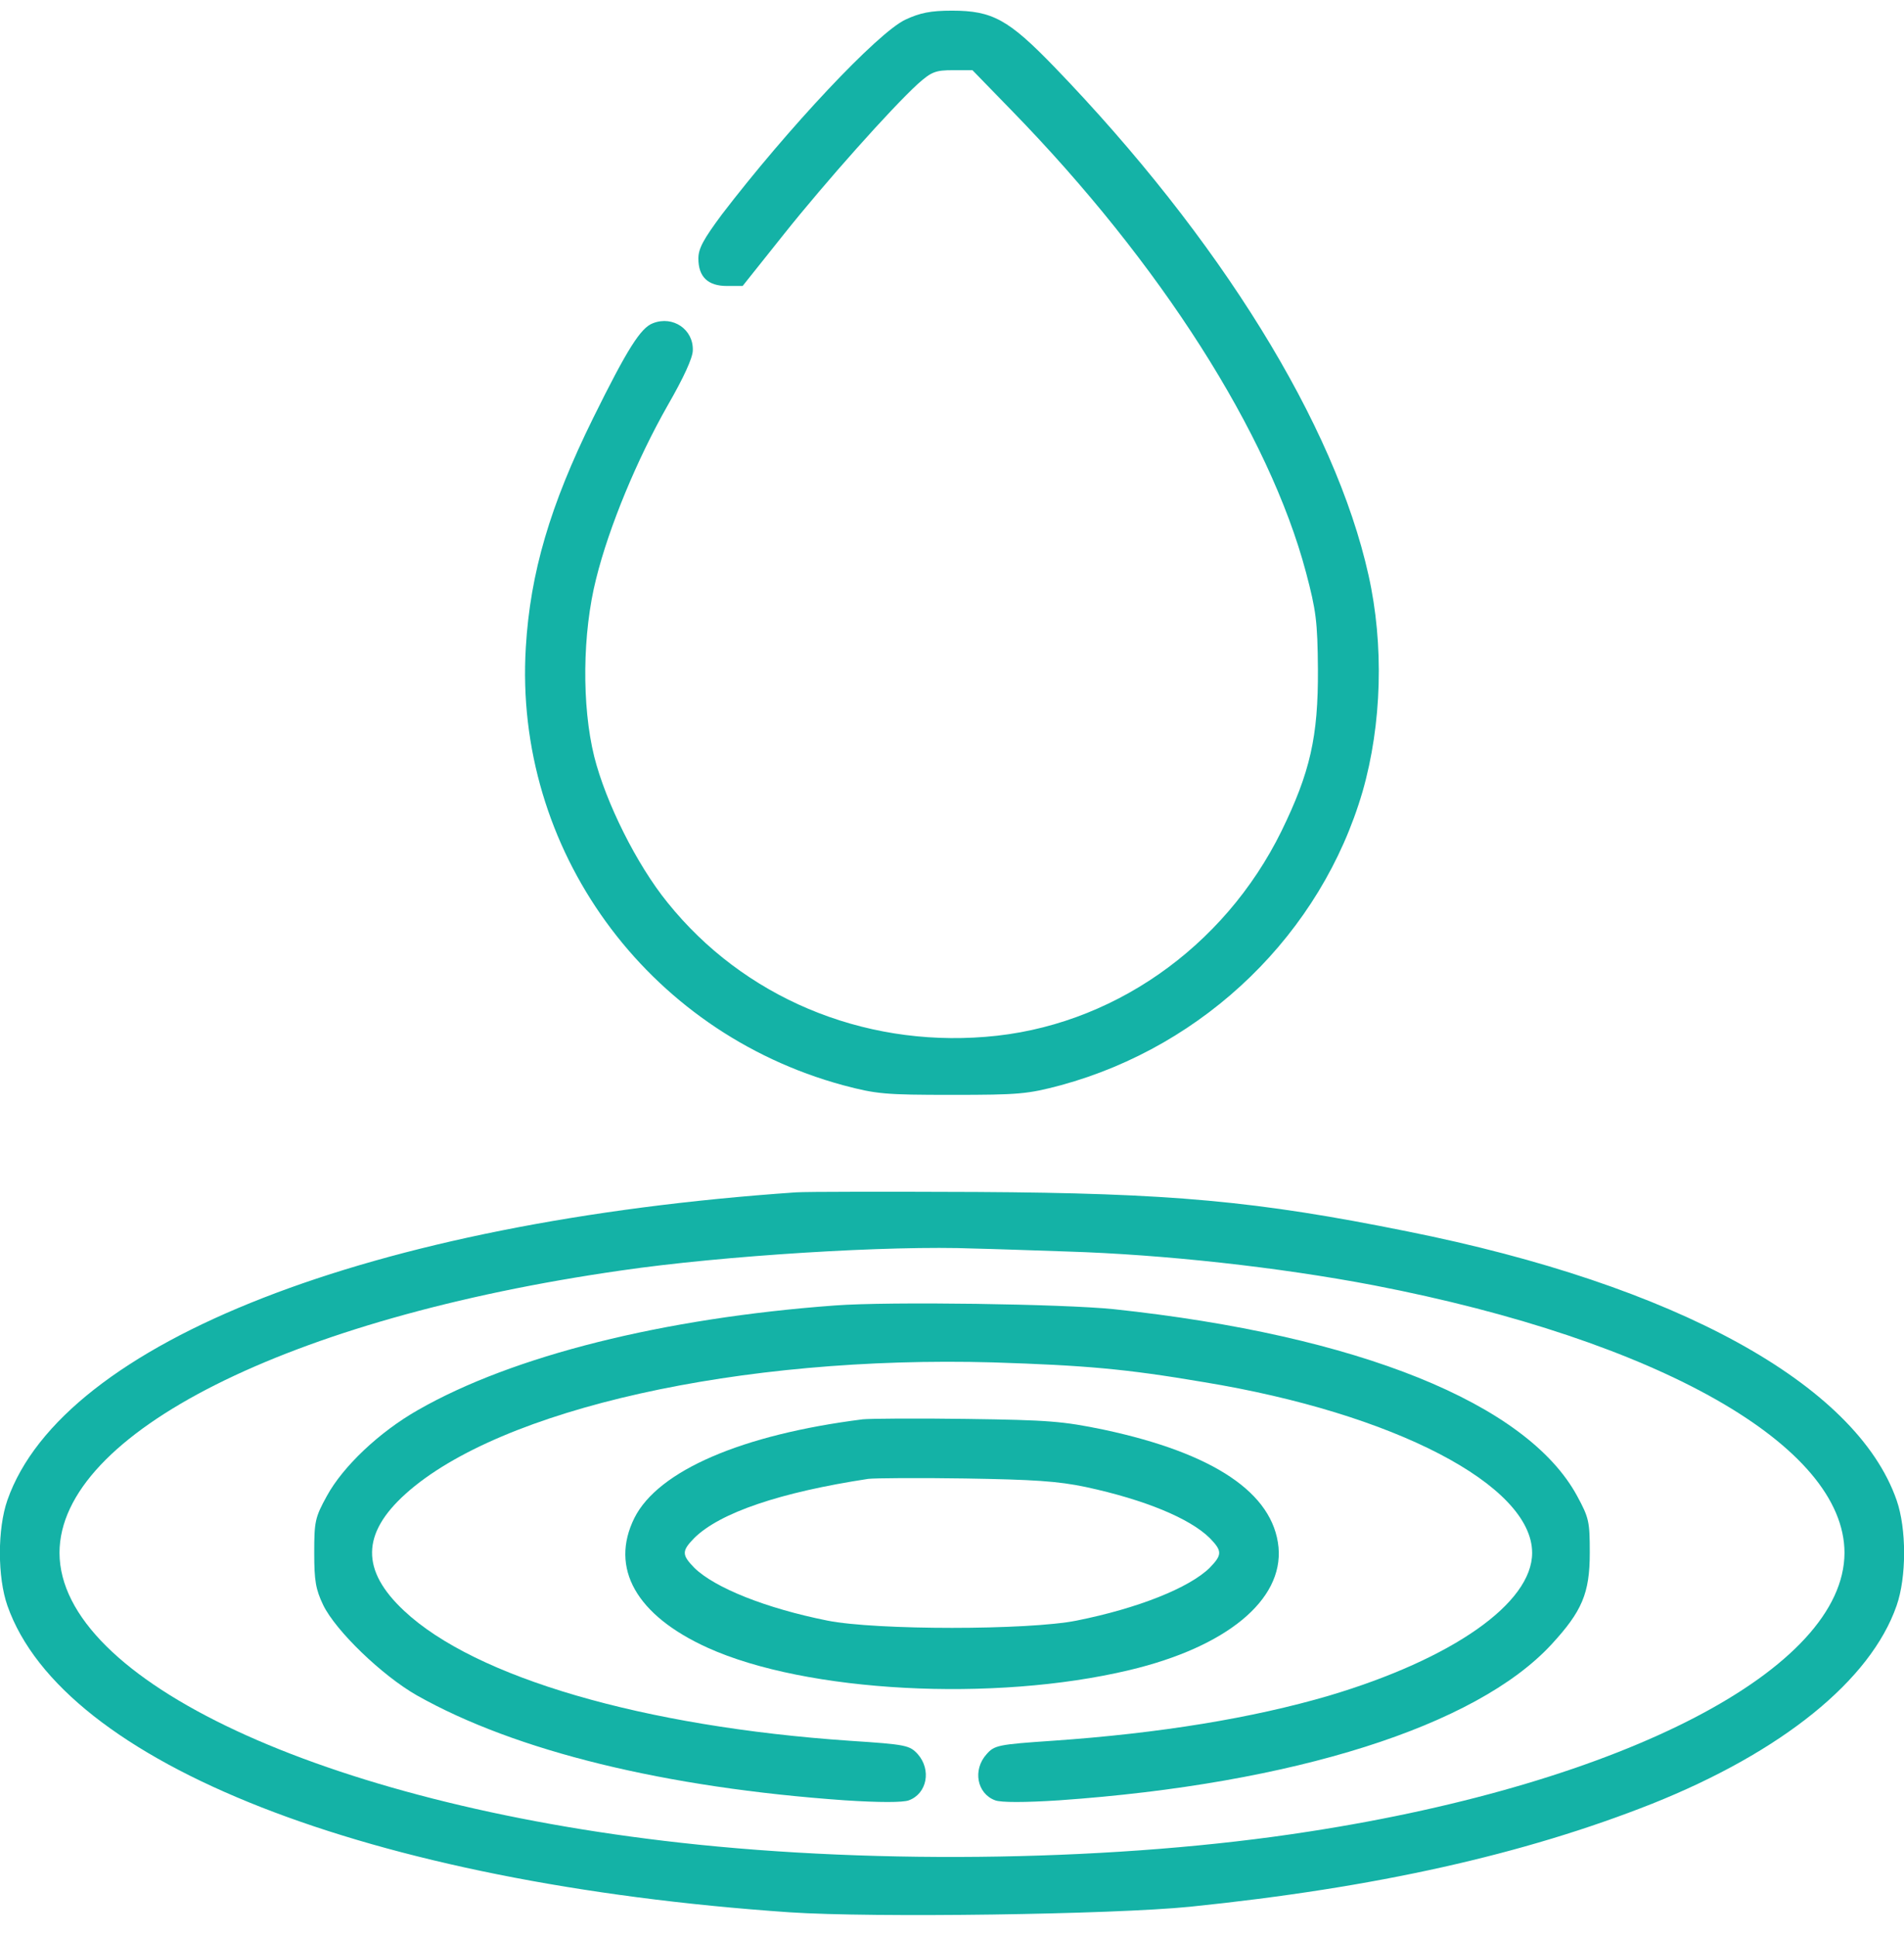 <svg xmlns="http://www.w3.org/2000/svg" width="59" height="60" viewBox="0 0 59 60" fill="none"><g clip-path="url(#clip0_191_107)"><path d="M28.059 0.607C27.195 1.01 24.395 3.995 22.367 6.645C21.802 7.406 21.641 7.694 21.641 8.005C21.641 8.581 21.941 8.857 22.528 8.857H23.012L24.28 7.267C25.593 5.619 27.622 3.349 28.44 2.6C28.866 2.22 28.993 2.174 29.535 2.174H30.134L31.344 3.418C35.953 8.143 39.329 13.432 40.47 17.73C40.781 18.906 40.827 19.24 40.839 20.727C40.85 22.824 40.597 23.919 39.71 25.739C37.923 29.369 34.409 31.812 30.537 32.112C26.7 32.423 23.035 30.879 20.684 27.952C19.728 26.776 18.772 24.852 18.414 23.435C18.023 21.856 18.046 19.609 18.472 17.926C18.875 16.302 19.751 14.204 20.696 12.545C21.18 11.704 21.468 11.082 21.468 10.851C21.491 10.206 20.857 9.768 20.235 10.01C19.855 10.148 19.44 10.805 18.38 12.948C17.043 15.656 16.432 17.742 16.294 20.047C15.914 26.292 20.016 31.95 26.123 33.61C27.161 33.886 27.426 33.909 29.5 33.909C31.574 33.909 31.839 33.886 32.876 33.61C37.359 32.388 40.943 28.897 42.222 24.518C42.821 22.432 42.89 19.966 42.406 17.811C41.369 13.144 37.797 7.382 32.669 2.07C31.252 0.607 30.756 0.33 29.5 0.33C28.831 0.33 28.509 0.399 28.059 0.607Z" fill="#14B2A6"></path><path d="M24.66 36.929C11.489 37.839 1.947 41.561 0.23 46.459C-0.081 47.346 -0.081 48.844 0.23 49.731C1.947 54.617 11.42 58.328 24.464 59.226C27.046 59.399 34.467 59.296 36.875 59.054C42.625 58.466 47.212 57.44 51.199 55.862C55.209 54.26 57.963 52.047 58.77 49.731C59.081 48.844 59.081 47.346 58.77 46.459C57.513 42.863 51.913 39.798 43.616 38.139C38.938 37.194 36.287 36.952 30.249 36.917C27.529 36.906 25.006 36.906 24.66 36.929ZM33.072 38.761C36.057 38.853 39.629 39.245 42.579 39.809C51.406 41.515 57.156 44.776 57.156 48.095C57.145 51.679 50.357 55.216 40.562 56.726C34.743 57.636 27.276 57.763 21.088 57.072C10.002 55.839 1.855 52.036 1.844 48.095C1.844 44.396 8.942 40.824 19.244 39.349C22.401 38.888 27.587 38.565 30.191 38.669C30.733 38.68 32.024 38.726 33.072 38.761Z" fill="#14B2A6"></path><path d="M25.87 40.432C20.558 40.824 15.891 41.987 12.952 43.67C11.754 44.35 10.625 45.421 10.129 46.332C9.76 47 9.737 47.127 9.737 48.095C9.737 48.959 9.783 49.224 10.014 49.708C10.406 50.515 11.846 51.898 12.918 52.508C15.983 54.237 20.615 55.366 26.181 55.758C27.253 55.827 27.979 55.827 28.163 55.758C28.728 55.55 28.866 54.813 28.44 54.329C28.186 54.053 28.083 54.029 26.331 53.914C19.936 53.476 14.727 51.955 12.526 49.892C11.178 48.636 11.201 47.496 12.572 46.263C15.499 43.635 22.932 41.976 30.768 42.195C33.614 42.287 34.858 42.391 37.301 42.806C43.201 43.774 47.477 45.998 47.477 48.095C47.477 49.651 45.011 51.379 41.173 52.52C38.811 53.211 35.942 53.684 32.611 53.914C30.929 54.029 30.814 54.053 30.572 54.329C30.134 54.813 30.272 55.55 30.837 55.758C31.021 55.827 31.747 55.827 32.819 55.758C40.078 55.251 45.736 53.465 48.076 50.93C49.021 49.904 49.263 49.351 49.263 48.095C49.263 47.127 49.24 47.012 48.871 46.332C47.315 43.462 42.084 41.354 34.513 40.547C32.946 40.386 27.564 40.305 25.87 40.432Z" fill="#14B2A6"></path><path d="M26.734 43.958C22.989 44.43 20.396 45.548 19.659 47.012C18.887 48.567 19.717 50.031 21.929 51.033C24.983 52.416 30.791 52.727 34.997 51.725C38.004 51.01 39.767 49.558 39.618 47.922C39.456 46.24 37.612 45.007 34.213 44.281C32.934 44.016 32.496 43.981 29.961 43.946C28.405 43.923 26.953 43.935 26.734 43.958ZM33.648 46.055C35.469 46.447 36.864 47.023 37.486 47.634C37.877 48.037 37.877 48.152 37.486 48.556C36.852 49.178 35.262 49.812 33.36 50.192C31.862 50.492 27.138 50.492 25.64 50.192C23.738 49.812 22.148 49.178 21.514 48.556C21.122 48.152 21.122 48.037 21.514 47.634C22.309 46.85 24.176 46.217 26.907 45.802C27.103 45.779 28.451 45.767 29.903 45.79C32.024 45.825 32.773 45.871 33.648 46.055Z" fill="#14B2A6"></path></g><defs><clipPath id="clip0_191_107"><rect width="59" height="59" fill="white" transform="translate(0 0.33)"></rect></clipPath></defs></svg>